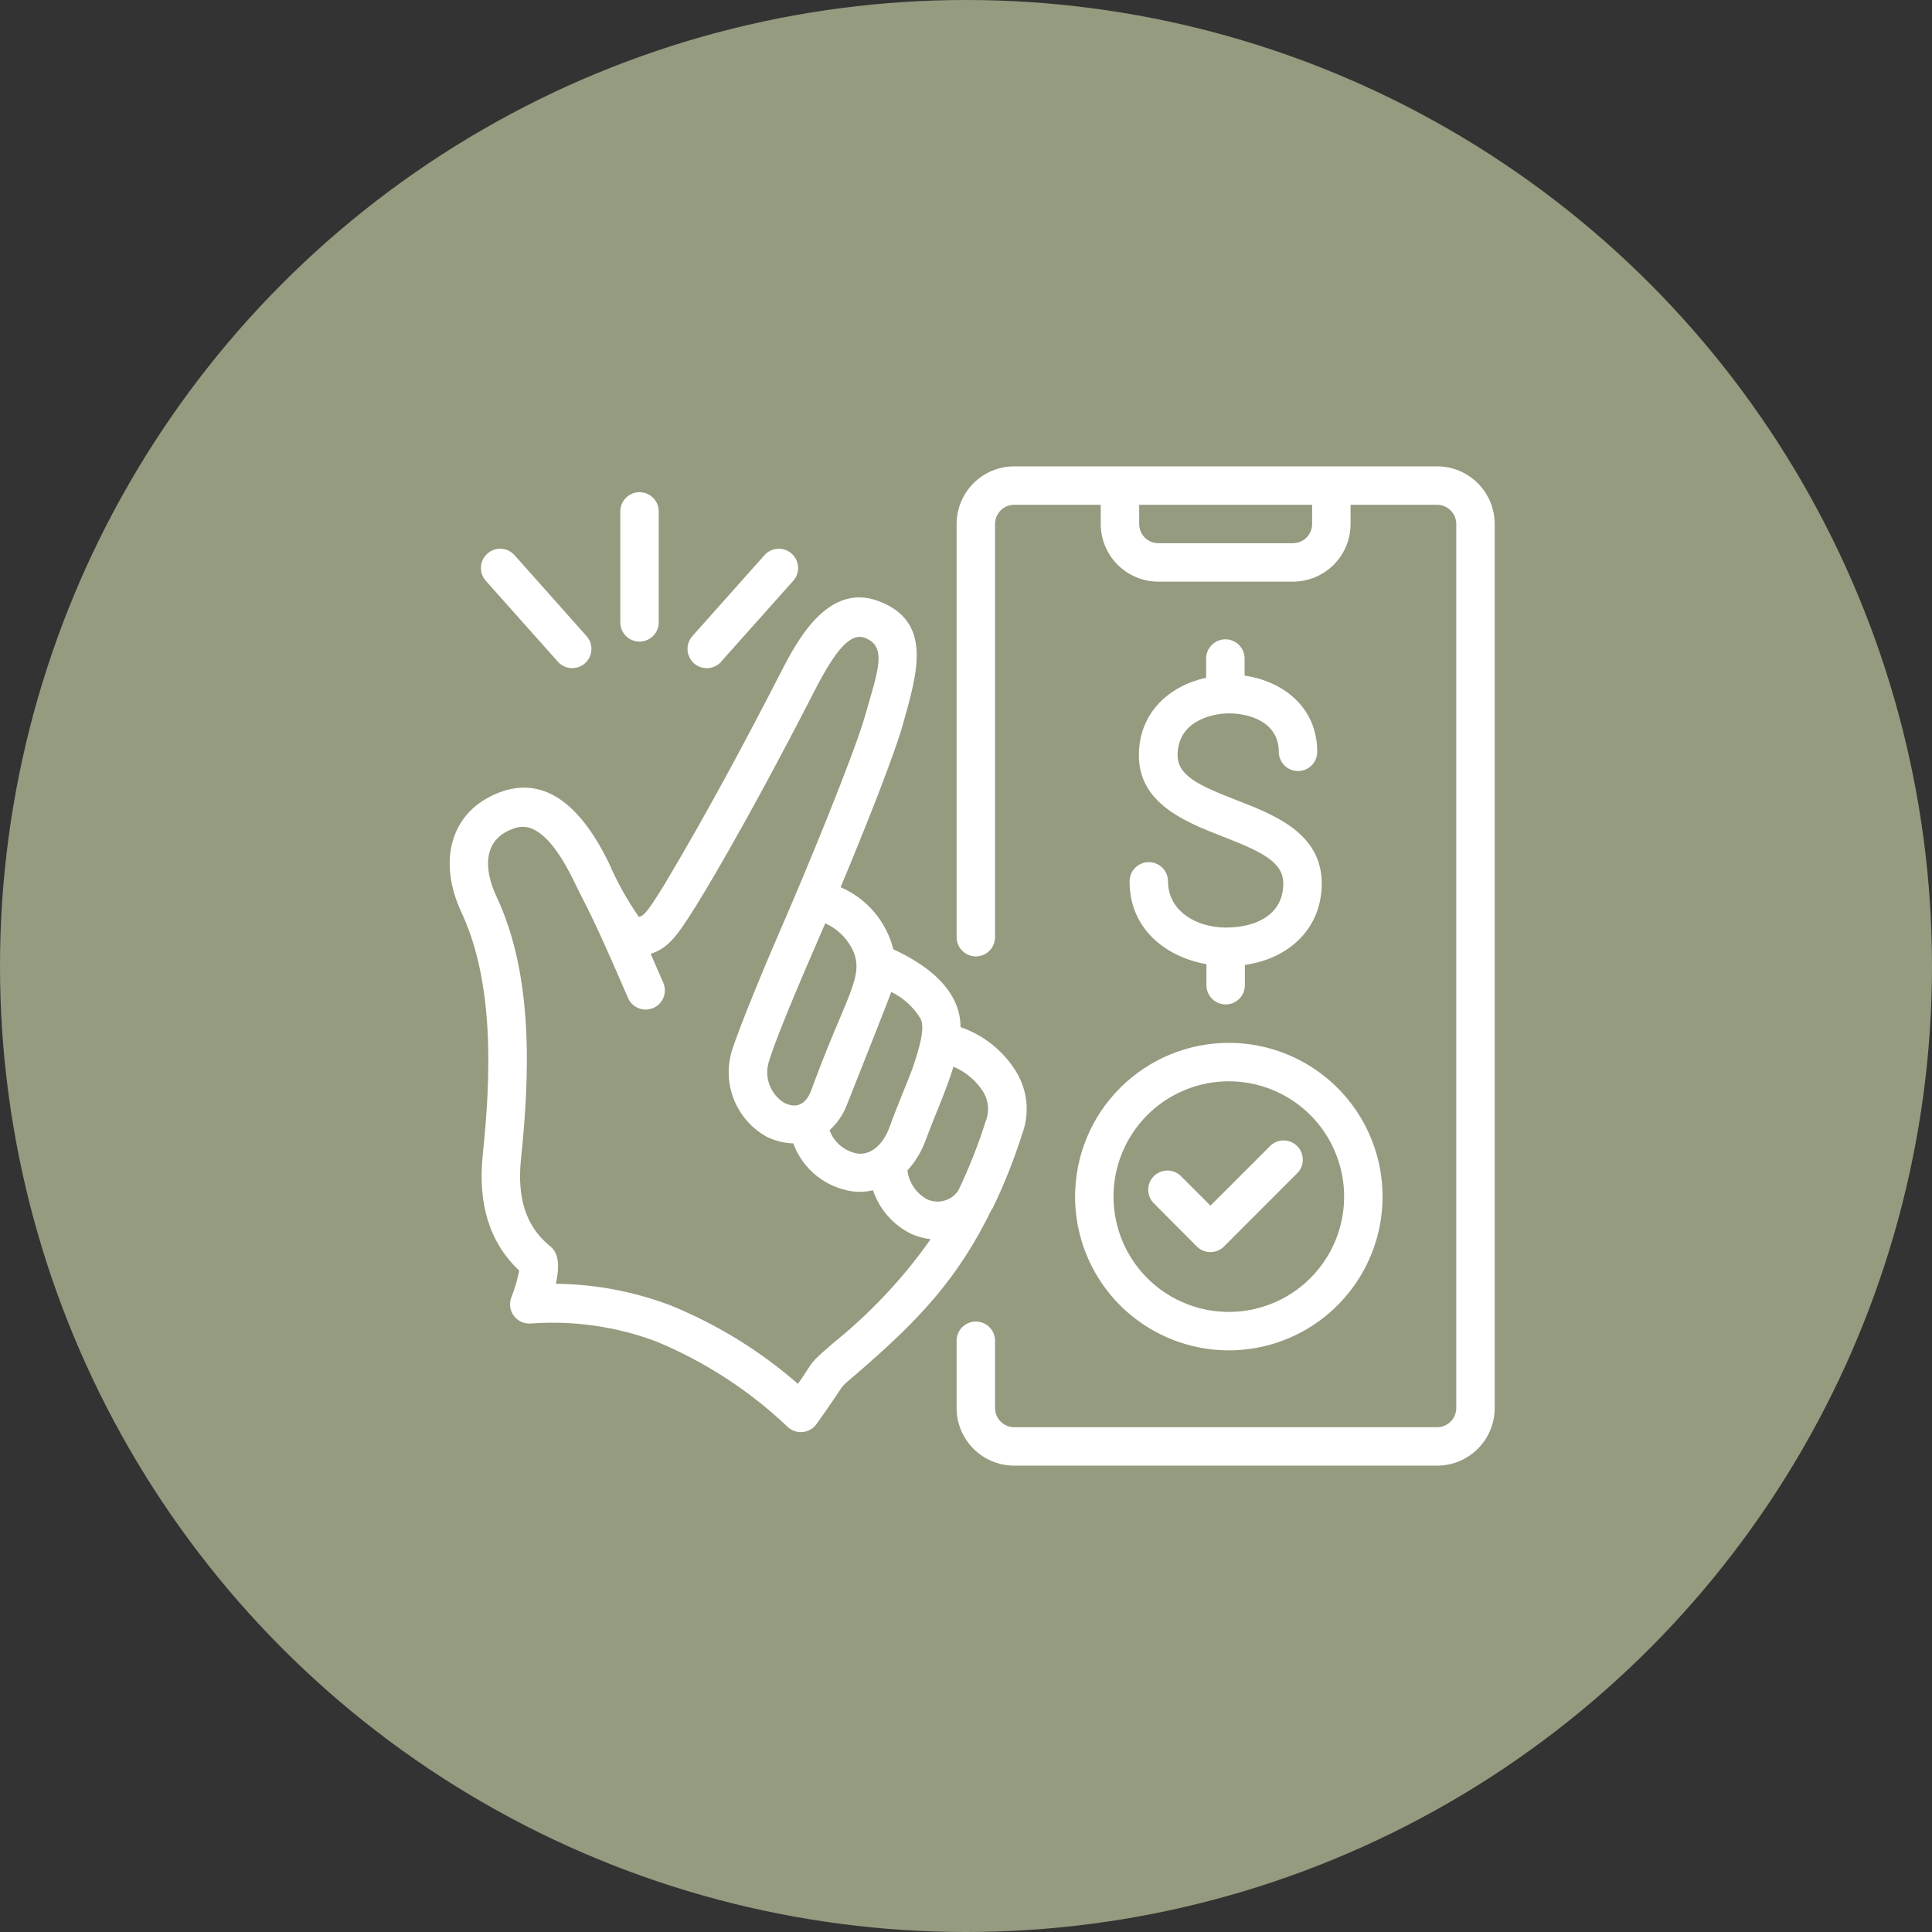 <svg width="116" height="116" viewBox="0 0 116 116" fill="none" xmlns="http://www.w3.org/2000/svg">
<rect x="0" y="0" width="116" height="116" fill="#333333" stroke="none"/>
<circle cx="58" cy="58" r="58" fill="#959B7F"/>
<path d="M64.549 71.846C64.549 73.672 65.091 75.457 66.105 76.975C67.119 78.493 68.561 79.676 70.248 80.374C71.934 81.073 73.79 81.256 75.581 80.9C77.371 80.543 79.016 79.664 80.307 78.373C81.598 77.082 82.477 75.438 82.834 73.647C83.19 71.856 83.007 70 82.308 68.314C81.61 66.627 80.426 65.185 78.908 64.171C77.39 63.157 75.606 62.615 73.78 62.615C71.332 62.615 68.984 63.588 67.253 65.319C65.522 67.05 64.549 69.398 64.549 71.846ZM73.78 64.923C75.149 64.923 76.488 65.329 77.626 66.09C78.765 66.85 79.652 67.932 80.176 69.197C80.7 70.462 80.837 71.854 80.57 73.197C80.303 74.54 79.644 75.773 78.675 76.742C77.707 77.71 76.474 78.369 75.131 78.636C73.788 78.903 72.396 78.766 71.131 78.242C69.866 77.718 68.784 76.831 68.024 75.692C67.263 74.554 66.857 73.215 66.857 71.846C66.857 70.01 67.586 68.249 68.885 66.951C70.183 65.652 71.944 64.923 73.78 64.923Z" fill="white"/>
<path d="M71.859 74.841C71.966 74.948 72.093 75.033 72.234 75.091C72.374 75.149 72.524 75.179 72.675 75.179C72.827 75.179 72.977 75.149 73.117 75.091C73.257 75.033 73.385 74.948 73.492 74.841L77.842 70.485C77.958 70.38 78.051 70.253 78.117 70.111C78.182 69.969 78.218 69.815 78.222 69.659C78.226 69.502 78.198 69.347 78.141 69.202C78.083 69.057 77.996 68.925 77.886 68.814C77.775 68.703 77.644 68.616 77.499 68.558C77.354 68.499 77.198 68.471 77.042 68.475C76.886 68.478 76.732 68.514 76.59 68.579C76.448 68.643 76.32 68.736 76.215 68.852L72.678 72.389L70.947 70.658C70.842 70.542 70.715 70.449 70.573 70.384C70.43 70.319 70.276 70.284 70.12 70.281C69.964 70.277 69.808 70.305 69.663 70.364C69.519 70.422 69.387 70.509 69.276 70.62C69.166 70.73 69.079 70.862 69.022 71.008C68.964 71.153 68.936 71.308 68.94 71.465C68.945 71.621 68.98 71.775 69.046 71.916C69.111 72.058 69.204 72.186 69.32 72.29L71.859 74.841Z" fill="white"/>
<path d="M73.59 55.692C71.859 55.692 70.129 54.717 70.129 52.917C70.129 52.611 70.007 52.318 69.79 52.101C69.574 51.885 69.281 51.764 68.975 51.764C68.669 51.764 68.375 51.885 68.159 52.101C67.942 52.318 67.821 52.611 67.821 52.917C67.821 55.762 69.978 57.452 72.436 57.89V59.154C72.436 59.46 72.558 59.753 72.774 59.97C72.99 60.186 73.284 60.308 73.59 60.308C73.896 60.308 74.189 60.186 74.406 59.97C74.622 59.753 74.744 59.46 74.744 59.154V57.937C77.427 57.556 79.359 55.721 79.359 53.044C79.359 50.033 76.532 48.931 74.259 48.048C71.986 47.165 70.705 46.577 70.705 45.337C70.705 43.358 72.655 42.833 73.809 42.833C74.963 42.833 76.78 43.323 76.78 45.14C76.78 45.446 76.902 45.74 77.118 45.956C77.335 46.173 77.628 46.294 77.934 46.294C78.24 46.294 78.534 46.173 78.75 45.956C78.966 45.74 79.088 45.446 79.088 45.14C79.088 42.452 77.017 40.894 74.727 40.565V39.538C74.727 39.233 74.605 38.939 74.389 38.723C74.172 38.506 73.879 38.385 73.573 38.385C73.267 38.385 72.973 38.506 72.757 38.723C72.54 38.939 72.419 39.233 72.419 39.538V40.692C70.255 41.165 68.38 42.746 68.38 45.354C68.38 48.239 71.155 49.346 73.388 50.217C75.621 51.089 77.052 51.712 77.052 53.044C77.052 54.896 75.459 55.692 73.59 55.692Z" fill="white"/>
<path d="M86.282 28H60.898C59.98 28 59.099 28.365 58.45 29.014C57.801 29.663 57.436 30.544 57.436 31.462V56.269C57.436 56.575 57.558 56.869 57.774 57.085C57.99 57.301 58.284 57.423 58.59 57.423C58.896 57.423 59.189 57.301 59.406 57.085C59.622 56.869 59.744 56.575 59.744 56.269V31.462C59.744 31.155 59.865 30.862 60.082 30.646C60.298 30.429 60.592 30.308 60.898 30.308H66.09V31.462C66.09 32.38 66.455 33.26 67.104 33.909C67.753 34.558 68.633 34.923 69.551 34.923H77.628C78.546 34.923 79.427 34.558 80.076 33.909C80.725 33.26 81.09 32.38 81.09 31.462V30.308H86.282C86.588 30.308 86.882 30.429 87.098 30.646C87.314 30.862 87.436 31.155 87.436 31.462V84.538C87.436 84.844 87.314 85.138 87.098 85.354C86.882 85.571 86.588 85.692 86.282 85.692H60.898C60.592 85.692 60.298 85.571 60.082 85.354C59.865 85.138 59.744 84.844 59.744 84.538V80.5C59.744 80.194 59.622 79.9 59.406 79.684C59.189 79.468 58.896 79.346 58.59 79.346C58.284 79.346 57.99 79.468 57.774 79.684C57.558 79.9 57.436 80.194 57.436 80.5V84.538C57.436 85.457 57.801 86.337 58.45 86.986C59.099 87.635 59.98 88 60.898 88H86.282C87.2 88 88.081 87.635 88.73 86.986C89.379 86.337 89.744 85.457 89.744 84.538V31.462C89.744 30.544 89.379 29.663 88.73 29.014C88.081 28.365 87.2 28 86.282 28ZM78.782 31.462C78.782 31.768 78.661 32.061 78.444 32.277C78.228 32.494 77.934 32.615 77.628 32.615H69.551C69.245 32.615 68.952 32.494 68.736 32.277C68.519 32.061 68.398 31.768 68.398 31.462V30.308H78.782V31.462Z" fill="white"/>
<path d="M59.594 72.556C60.293 71.112 60.887 69.62 61.371 68.09C61.599 67.48 61.686 66.826 61.624 66.177C61.562 65.528 61.353 64.902 61.013 64.346C60.243 63.094 59.062 62.148 57.672 61.669C57.672 59.431 55.659 57.925 53.634 56.996C53.43 56.173 53.039 55.409 52.49 54.762C51.942 54.116 51.251 53.605 50.472 53.269C51.944 49.744 53.686 45.365 54.205 43.513C55.071 40.427 56.04 37.317 52.74 36.088C49.659 34.935 47.79 38.61 46.884 40.363C42.494 48.931 39.961 52.94 39.961 52.998C38.934 54.66 38.697 54.977 38.357 55.052C37.654 54.039 37.053 52.959 36.563 51.827C34.728 48.06 32.525 46.635 30.009 47.569C26.992 48.706 26.282 51.746 27.707 54.781C29.703 59.067 29.473 64.704 28.982 69.365C28.682 72.319 29.415 74.638 31.174 76.288C31.066 76.838 30.908 77.377 30.701 77.898C30.63 78.083 30.607 78.284 30.635 78.48C30.664 78.677 30.742 78.862 30.864 79.02C30.985 79.177 31.145 79.3 31.327 79.377C31.51 79.455 31.71 79.484 31.907 79.462C34.456 79.279 37.014 79.649 39.407 80.546C42.321 81.754 44.989 83.486 47.276 85.658C47.394 85.773 47.535 85.861 47.689 85.918C47.843 85.974 48.008 85.996 48.172 85.984C48.336 85.971 48.495 85.924 48.639 85.845C48.783 85.766 48.909 85.656 49.007 85.525C51.084 82.64 50.103 83.633 51.557 82.375C55.117 79.294 57.505 76.819 59.565 72.567L59.594 72.556ZM59.017 65.529C59.187 65.801 59.29 66.111 59.316 66.431C59.342 66.751 59.291 67.073 59.167 67.369C58.718 68.783 58.171 70.163 57.528 71.5C57.327 71.79 57.029 71.999 56.689 72.092C56.348 72.185 55.986 72.155 55.665 72.008C55.345 71.833 55.071 71.585 54.866 71.284C54.66 70.984 54.529 70.638 54.482 70.277C54.943 69.772 55.303 69.185 55.544 68.546C56.213 66.746 56.796 65.523 57.246 64.046C57.972 64.351 58.589 64.868 59.017 65.529ZM55.278 61.179C55.567 61.756 55.146 63.065 54.857 63.948C54.65 64.588 53.974 66.117 53.398 67.704C53.075 68.575 52.405 69.371 51.482 69.261C51.105 69.195 50.751 69.031 50.458 68.785C50.164 68.539 49.94 68.22 49.809 67.86C50.271 67.441 50.627 66.919 50.847 66.337C53.513 59.627 53.398 59.858 53.513 59.558C54.247 59.914 54.861 60.477 55.278 61.179ZM51.136 56.915C52.013 58.577 50.801 59.696 48.696 65.5C48.349 66.365 47.784 66.556 47.08 66.215C46.688 65.969 46.385 65.604 46.216 65.173C46.046 64.742 46.02 64.268 46.14 63.821C46.717 61.86 49.082 56.54 49.55 55.438C50.227 55.742 50.785 56.261 51.136 56.915ZM50.069 80.604C48.476 81.983 48.95 81.596 47.911 83.09C45.634 81.104 43.043 79.509 40.244 78.371C38.047 77.54 35.721 77.103 33.373 77.079C33.753 75.406 33.24 74.985 32.963 74.771C31.59 73.617 31.042 71.956 31.278 69.613C31.803 64.594 32.051 58.577 29.801 53.812C29.023 52.138 29.023 50.408 30.771 49.773C31.267 49.583 32.599 49.087 34.446 52.877C35.357 54.763 35.415 54.608 37.728 59.967C37.858 60.234 38.086 60.441 38.364 60.544C38.642 60.647 38.949 60.639 39.222 60.522C39.495 60.405 39.711 60.187 39.828 59.914C39.944 59.641 39.95 59.334 39.846 59.056C39.817 58.981 39.488 58.225 39.067 57.267C40.221 56.915 40.797 55.963 41.876 54.25C41.911 54.192 44.513 50.044 48.915 41.46C50.224 38.91 51.09 37.998 51.915 38.292C53.3 38.812 52.705 40.271 51.961 42.908C51.286 45.308 48.275 52.588 46.884 55.767C46.082 57.613 44.432 61.536 43.936 63.117C43.646 64.092 43.7 65.137 44.09 66.076C44.48 67.016 45.181 67.792 46.076 68.275C46.562 68.507 47.09 68.635 47.628 68.65C47.907 69.412 48.389 70.084 49.021 70.592C49.653 71.1 50.413 71.426 51.217 71.535C51.618 71.584 52.024 71.561 52.417 71.465C52.607 72.035 52.909 72.561 53.305 73.011C53.701 73.462 54.184 73.829 54.724 74.09C55.091 74.253 55.48 74.358 55.878 74.402C54.24 76.73 52.285 78.817 50.069 80.604Z" fill="white"/>
<path d="M39.551 37.369V30.706C39.551 30.4 39.43 30.106 39.213 29.89C38.997 29.673 38.703 29.552 38.398 29.552C38.092 29.552 37.798 29.673 37.582 29.89C37.365 30.106 37.244 30.4 37.244 30.706V37.369C37.244 37.675 37.365 37.969 37.582 38.185C37.798 38.401 38.092 38.523 38.398 38.523C38.703 38.523 38.997 38.401 39.213 38.185C39.43 37.969 39.551 37.675 39.551 37.369Z" fill="white"/>
<path d="M43.295 39.729L47.628 34.871C47.729 34.758 47.806 34.625 47.856 34.482C47.906 34.338 47.926 34.186 47.917 34.035C47.908 33.883 47.869 33.734 47.803 33.598C47.736 33.461 47.644 33.339 47.53 33.238C47.416 33.138 47.284 33.06 47.141 33.011C46.997 32.961 46.845 32.94 46.693 32.949C46.542 32.959 46.394 32.997 46.257 33.064C46.12 33.13 45.998 33.223 45.897 33.337L41.571 38.194C41.367 38.424 41.263 38.725 41.281 39.031C41.3 39.337 41.439 39.623 41.669 39.827C41.898 40.03 42.199 40.134 42.505 40.116C42.811 40.098 43.098 39.958 43.301 39.729H43.295Z" fill="white"/>
<path d="M35.126 39.821C35.354 39.617 35.491 39.332 35.509 39.027C35.526 38.722 35.422 38.422 35.219 38.194L30.897 33.337C30.694 33.107 30.408 32.968 30.101 32.949C29.795 32.931 29.494 33.035 29.265 33.239C29.035 33.442 28.896 33.728 28.878 34.035C28.859 34.341 28.963 34.642 29.167 34.871L33.494 39.729C33.595 39.842 33.717 39.935 33.854 40.001C33.991 40.067 34.139 40.106 34.291 40.114C34.443 40.123 34.594 40.101 34.738 40.051C34.881 40.001 35.013 39.923 35.126 39.821Z" fill="white"/>
</svg>

